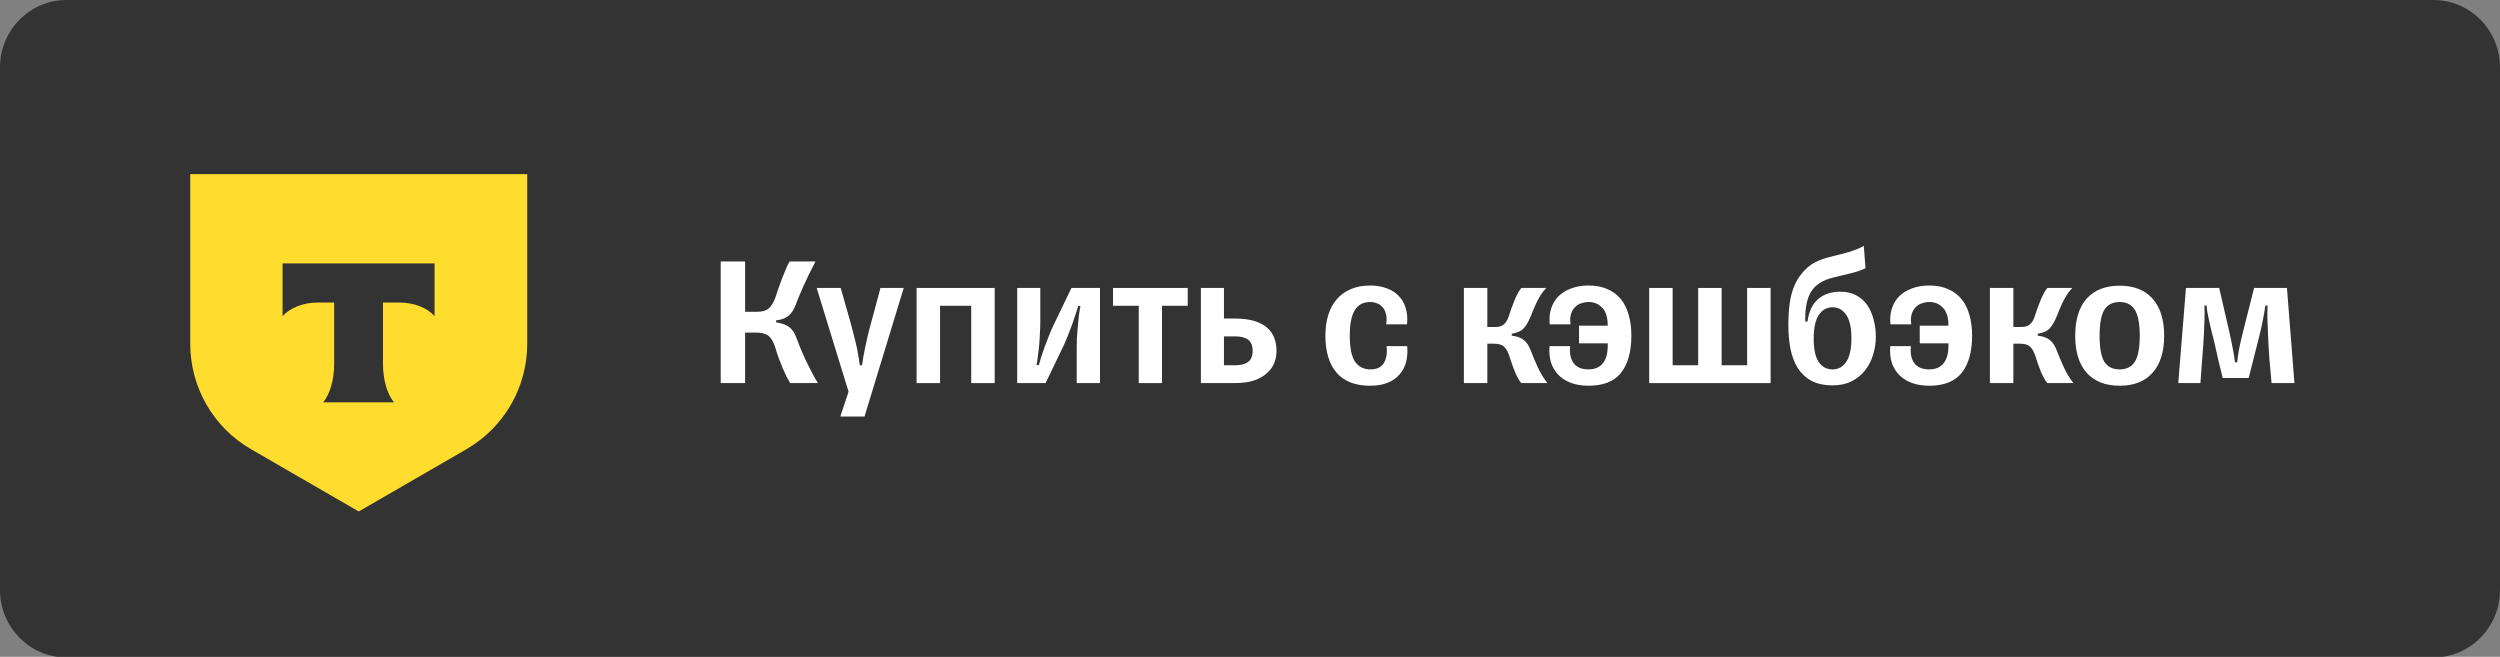 <?xml version="1.0" encoding="UTF-8"?> <svg xmlns="http://www.w3.org/2000/svg" viewBox="0 0 676 177.59" fill="none"><rect x="0" y="0" width="676" height="177.59" fill="#808080" stroke="none"/><path d="M658.015 177.78H17.984C8.065 177.78 0 169.604 0 159.547V18.233C0 8.176 8.065 0 17.984 0H658.015C667.935 0 676 8.176 676 18.233V159.547C676 169.604 667.935 177.78 658.015 177.78Z" fill="#333333"></path><path d="M51.398 47.09H142.562V92.956C142.562 104.718 136.309 115.561 126.122 121.464L97.002 138.298L67.882 121.464C57.694 115.605 51.442 104.718 51.442 92.956V47.09H51.398Z" fill="#FFDD2E"></path><path fill-rule="evenodd" clip-rule="evenodd" d="M76.408 71.226V85.48C78.376 83.293 81.917 81.807 85.94 81.807H90.356V98.378C90.356 102.794 89.175 106.642 87.383 108.784H106.534C104.741 106.642 103.561 102.794 103.561 98.378V81.807H107.977C112.043 81.807 115.585 83.293 117.508 85.48V71.226H76.408Z" fill="#333333"></path><path d="M194.881 103.59V70.705H201.478V84.305H204.675C206.13 84.305 207.196 84.001 207.872 83.392C208.583 82.749 209.175 81.785 209.649 80.499C209.885 79.789 210.156 78.977 210.46 78.064C210.799 77.116 211.137 76.186 211.476 75.272C211.847 74.359 212.203 73.496 212.541 72.684C212.88 71.872 213.201 71.212 213.506 70.705H220.509C219.223 73.141 218.124 75.391 217.21 77.454C216.297 79.518 215.637 81.108 215.231 82.225C214.96 82.935 214.673 83.544 214.368 84.052C214.064 84.525 213.708 84.948 213.303 85.32C212.897 85.659 212.406 85.947 211.831 86.183C211.289 86.386 210.63 86.538 209.851 86.64V87.147C211.476 87.418 212.694 87.875 213.506 88.518C214.317 89.16 214.96 90.175 215.434 91.562C215.671 92.239 215.992 93.068 216.398 94.049C216.804 95.031 217.261 96.079 217.768 97.196C218.31 98.312 218.868 99.429 219.443 100.545C220.018 101.662 220.593 102.677 221.168 103.59H213.658C213.387 103.15 213.065 102.575 212.694 101.865C212.355 101.154 212 100.376 211.628 99.53C211.289 98.684 210.951 97.822 210.613 96.942C210.274 96.028 209.987 95.166 209.75 94.354C209.547 93.643 209.31 93.017 209.04 92.476C208.769 91.901 208.447 91.427 208.075 91.055C207.703 90.683 207.23 90.412 206.654 90.243C206.079 90.04 205.386 89.939 204.573 89.939H201.478V103.59H194.881Z" fill="white"></path><path d="M233.107 98.769C233.174 98.16 233.276 97.466 233.411 96.688C233.547 95.91 233.716 95.031 233.919 94.049C234.122 93.034 234.375 91.884 234.68 90.598C234.984 89.313 235.374 87.841 235.847 86.183L238.08 77.861H244.373L233.767 112.624H227.22L229.453 105.924L220.826 77.861H227.321L229.605 85.879C230.147 87.773 230.586 89.431 230.924 90.852C231.297 92.239 231.584 93.44 231.787 94.455C231.99 95.47 232.143 96.333 232.244 97.043C232.345 97.72 232.43 98.295 232.498 98.769H233.107Z" fill="white"></path><path d="M247.848 103.59V77.861H268.96V103.59H262.615V82.681H254.192V103.59H247.848Z" fill="white"></path><path d="M275.055 103.59V77.861H281.298V86.945C281.298 87.858 281.265 88.873 281.197 89.99C281.163 91.106 281.095 92.222 280.993 93.339C280.892 94.421 280.772 95.436 280.637 96.384C280.538 97.331 280.418 98.075 280.283 98.617L280.892 98.769C281.027 98.228 281.23 97.517 281.5 96.638C281.805 95.724 282.145 94.743 282.515 93.694C282.923 92.645 283.327 91.597 283.735 90.547C284.14 89.499 284.545 88.569 284.952 87.757L289.723 77.861H297.435V103.59H291.142V94.506C291.142 93.593 291.16 92.578 291.195 91.461C291.262 90.344 291.348 89.245 291.447 88.162C291.55 87.046 291.65 86.031 291.752 85.118C291.887 84.17 292.022 83.409 292.158 82.834L291.55 82.681C291.415 83.223 291.195 83.933 290.89 84.813C290.62 85.693 290.298 86.657 289.925 87.706C289.553 88.721 289.147 89.769 288.707 90.852C288.303 91.901 287.895 92.848 287.49 93.694L282.72 103.59H275.055Z" fill="white"></path><path d="M307.918 103.59V82.681H300.965V77.861H321.163V82.681H314.21V103.59H307.918Z" fill="white"></path><path d="M330.957 86.132H333.9C335.965 86.132 337.705 86.352 339.127 86.792C340.548 87.198 341.697 87.79 342.577 88.569C343.493 89.347 344.152 90.277 344.558 91.359C344.962 92.442 345.168 93.626 345.168 94.912C345.168 96.028 344.962 97.111 344.558 98.16C344.152 99.175 343.493 100.088 342.577 100.9C341.697 101.713 340.53 102.372 339.077 102.879C337.655 103.353 335.93 103.59 333.9 103.59H324.715V77.861H330.957V86.132ZM333.9 98.769C335.525 98.769 336.725 98.465 337.502 97.856C338.315 97.246 338.72 96.249 338.72 94.861C338.72 93.474 338.315 92.476 337.502 91.867C336.725 91.258 335.525 90.954 333.9 90.954H330.957V98.769H333.9Z" fill="white"></path><path d="M380.512 93.593C380.647 95.149 380.545 96.587 380.207 97.906C379.87 99.192 379.277 100.308 378.43 101.256C377.62 102.203 376.553 102.947 375.235 103.489C373.915 104.03 372.325 104.3 370.462 104.3C366.47 104.3 363.46 103.133 361.43 100.799C359.4 98.43 358.385 95.081 358.385 90.751C358.385 88.721 358.64 86.877 359.147 85.219C359.655 83.561 360.415 82.14 361.43 80.956C362.445 79.772 363.697 78.859 365.185 78.216C366.707 77.539 368.467 77.201 370.462 77.201C372.155 77.201 373.66 77.454 374.98 77.962C376.3 78.436 377.382 79.129 378.228 80.043C379.108 80.922 379.733 82.022 380.105 83.341C380.512 84.627 380.63 86.082 380.46 87.706H374.827C374.998 86.623 374.98 85.71 374.777 84.965C374.608 84.187 374.303 83.561 373.863 83.088C373.457 82.58 372.95 82.225 372.34 82.022C371.765 81.785 371.14 81.666 370.462 81.666C368.637 81.666 367.265 82.394 366.353 83.849C365.44 85.27 364.983 87.57 364.983 90.751C364.983 94.066 365.455 96.418 366.402 97.805C367.385 99.192 368.772 99.885 370.565 99.885C371.175 99.885 371.765 99.801 372.34 99.632C372.918 99.429 373.408 99.107 373.812 98.668C374.252 98.194 374.575 97.551 374.777 96.739C375.015 95.927 375.065 94.878 374.93 93.593H380.512Z" fill="white"></path><path d="M395.832 103.59V77.861H402.175V88.416H404.358C405.305 88.416 406.05 88.196 406.59 87.757C407.168 87.283 407.605 86.589 407.91 85.676C408.385 84.187 408.908 82.732 409.485 81.311C410.06 79.856 410.685 78.706 411.363 77.861H418.11C417.535 78.469 417.027 79.112 416.587 79.789C416.183 80.466 415.793 81.176 415.423 81.92C415.082 82.665 414.762 83.409 414.457 84.153C414.188 84.897 413.882 85.625 413.543 86.335C413.002 87.519 412.41 88.416 411.767 89.025C411.125 89.6 410.127 90.006 408.772 90.243V90.751C410.295 90.954 411.413 91.376 412.123 92.019C412.868 92.628 413.475 93.576 413.95 94.861C414.49 96.282 415.118 97.771 415.827 99.327C416.538 100.85 417.4 102.27 418.415 103.59H411.363C410.788 102.913 410.21 101.898 409.635 100.545C409.095 99.192 408.587 97.754 408.113 96.231C407.743 95.081 407.267 94.252 406.692 93.745C406.152 93.204 405.238 92.933 403.952 92.933H402.175V103.59H395.832Z" fill="white"></path><path d="M426.967 88.061H434.73C434.73 85.862 434.24 84.255 433.26 83.24C432.312 82.191 431.077 81.666 429.555 81.666C428.877 81.666 428.202 81.785 427.525 82.022C426.882 82.225 426.322 82.58 425.85 83.088C425.377 83.561 425.02 84.187 424.785 84.965C424.548 85.71 424.512 86.623 424.683 87.706H419.05C418.88 86.082 419.015 84.627 419.455 83.341C419.895 82.022 420.572 80.922 421.485 80.043C422.433 79.129 423.582 78.436 424.938 77.962C426.322 77.454 427.863 77.201 429.555 77.201C431.55 77.201 433.275 77.539 434.73 78.216C436.185 78.859 437.387 79.772 438.335 80.956C439.283 82.14 439.975 83.561 440.415 85.219C440.887 86.877 441.125 88.721 441.125 90.751C441.125 95.081 440.195 98.43 438.335 100.799C436.473 103.133 433.548 104.3 429.555 104.3C427.695 104.3 426.07 104.03 424.683 103.489C423.295 102.947 422.163 102.203 421.283 101.256C420.402 100.308 419.76 99.192 419.355 97.906C418.983 96.587 418.863 95.149 419 93.593H424.58C424.445 94.878 424.512 95.927 424.785 96.739C425.055 97.551 425.428 98.194 425.9 98.668C426.408 99.107 426.967 99.429 427.575 99.632C428.217 99.801 428.845 99.885 429.452 99.885C430.23 99.885 430.957 99.767 431.635 99.53C432.312 99.26 432.887 98.853 433.36 98.312C433.835 97.737 434.19 97.01 434.428 96.13C434.663 95.216 434.765 94.117 434.73 92.831H426.967V88.061Z" fill="white"></path><path d="M478.772 103.59H445.938V77.861H452.28V98.769H459.183V77.861H465.525V98.769H472.428V77.861H478.772V103.59Z" fill="white"></path><path d="M497.63 78.875C499.255 78.875 500.675 79.197 501.892 79.84C503.11 80.483 504.11 81.362 504.887 82.478C505.665 83.595 506.24 84.897 506.613 86.386C507.017 87.841 507.223 89.397 507.223 91.055C507.223 92.747 506.967 94.388 506.46 95.978C505.988 97.568 505.26 98.972 504.277 100.19C503.298 101.408 502.08 102.389 500.625 103.133C499.17 103.844 497.478 104.199 495.55 104.199C493.283 104.199 491.37 103.793 489.815 102.981C488.293 102.135 487.058 100.985 486.11 99.53C485.197 98.041 484.538 96.299 484.13 94.303C483.757 92.307 483.572 90.125 483.572 87.757C483.572 85.862 483.69 83.967 483.928 82.073C484.165 80.178 484.655 78.419 485.4 76.795C486.178 75.137 487.26 73.682 488.647 72.43C490.035 71.178 491.895 70.248 494.23 69.639C495.447 69.301 496.512 69.03 497.428 68.827C498.34 68.59 499.152 68.37 499.863 68.167C500.608 67.93 501.3 67.694 501.942 67.457C502.587 67.186 503.262 66.865 503.973 66.493L504.43 72.532C503.178 73.107 501.842 73.564 500.42 73.902C499 74.24 497.392 74.629 495.6 75.069C492.892 75.746 490.965 76.964 489.815 78.723C488.697 80.448 488.14 82.918 488.14 86.132V86.945H488.75C489.12 84.204 490.085 82.174 491.642 80.855C493.197 79.535 495.195 78.875 497.63 78.875ZM495.55 99.885C497.072 99.885 498.29 99.209 499.202 97.856C500.15 96.502 500.625 94.371 500.625 91.461C500.625 88.585 500.15 86.471 499.202 85.118C498.29 83.764 497.055 83.088 495.498 83.088C493.975 83.088 492.74 83.781 491.793 85.168C490.88 86.555 490.423 88.687 490.423 91.562C490.423 94.472 490.88 96.587 491.793 97.906C492.707 99.226 493.96 99.885 495.55 99.885Z" fill="white"></path><path d="M519.097 88.061H526.862C526.862 85.862 526.372 84.255 525.39 83.24C524.442 82.191 523.207 81.666 521.685 81.666C521.01 81.666 520.332 81.785 519.655 82.022C519.013 82.225 518.455 82.58 517.98 83.088C517.508 83.561 517.153 84.187 516.915 84.965C516.678 85.71 516.645 86.623 516.812 87.706H511.18C511.012 86.082 511.147 84.627 511.587 83.341C512.028 82.022 512.702 80.922 513.617 80.043C514.565 79.129 515.715 78.436 517.067 77.962C518.455 77.454 519.995 77.201 521.685 77.201C523.683 77.201 525.408 77.539 526.862 78.216C528.317 78.859 529.518 79.772 530.465 80.956C531.413 82.14 532.105 83.561 532.545 85.219C533.02 86.877 533.258 88.721 533.258 90.751C533.258 95.081 532.325 98.43 530.465 100.799C528.605 103.133 525.678 104.3 521.685 104.3C519.825 104.3 518.2 104.03 516.812 103.489C515.428 102.947 514.293 102.203 513.413 101.256C512.535 100.308 511.89 99.192 511.485 97.906C511.113 96.587 510.995 95.149 511.13 93.593H516.712C516.577 94.878 516.645 95.927 516.915 96.739C517.185 97.551 517.558 98.194 518.033 98.668C518.54 99.107 519.097 99.429 519.707 99.632C520.35 99.801 520.975 99.885 521.585 99.885C522.362 99.885 523.09 99.767 523.768 99.53C524.442 99.26 525.018 98.853 525.492 98.312C525.965 97.737 526.32 97.01 526.558 96.13C526.795 95.216 526.895 94.117 526.862 92.831H519.097V88.061Z" fill="white"></path><path d="M538.067 103.59V77.861H544.413V88.416H546.595C547.54 88.416 548.285 88.196 548.827 87.757C549.403 87.283 549.842 86.589 550.145 85.676C550.62 84.187 551.145 82.732 551.72 81.311C552.295 79.856 552.92 78.706 553.597 77.861H560.347C559.773 78.469 559.265 79.112 558.825 79.789C558.418 80.466 558.03 81.176 557.658 81.92C557.32 82.665 556.997 83.409 556.692 84.153C556.423 84.897 556.117 85.625 555.78 86.335C555.237 87.519 554.645 88.416 554.003 89.025C553.36 89.6 552.362 90.006 551.01 90.243V90.751C552.533 90.954 553.648 91.376 554.357 92.019C555.102 92.628 555.712 93.576 556.185 94.861C556.727 96.282 557.352 97.771 558.062 99.327C558.773 100.85 559.638 102.27 560.65 103.59H553.597C553.023 102.913 552.447 101.898 551.872 100.545C551.33 99.192 550.822 97.754 550.35 96.231C549.977 95.081 549.503 94.252 548.928 93.745C548.388 93.204 547.472 92.933 546.188 92.933H544.413V103.59H538.067Z" fill="white"></path><path d="M573.16 104.3C569.303 104.3 566.327 103.133 564.227 100.799C562.165 98.465 561.133 95.132 561.133 90.801C561.133 86.437 562.165 83.088 564.227 80.753C566.327 78.419 569.303 77.251 573.16 77.251C577.018 77.251 579.977 78.419 582.043 80.753C584.14 83.088 585.188 86.437 585.188 90.801C585.188 95.132 584.14 98.465 582.043 100.799C579.977 103.133 577.018 104.3 573.16 104.3ZM573.16 99.885C575.02 99.885 576.393 99.192 577.27 97.805C578.15 96.384 578.59 94.049 578.59 90.801C578.59 87.553 578.15 85.219 577.27 83.798C576.393 82.377 575.02 81.666 573.16 81.666C571.265 81.666 569.878 82.377 569 83.798C568.153 85.219 567.73 87.553 567.73 90.801C567.73 94.049 568.153 96.384 569 97.805C569.878 99.192 571.265 99.885 573.16 99.885Z" fill="white"></path><path d="M620.418 103.59H614.225C614.023 101.29 613.82 98.972 613.617 96.638C613.447 94.303 613.33 92.07 613.26 89.939C613.192 88.653 613.143 87.35 613.11 86.031C613.075 84.712 613.092 83.578 613.16 82.631H612.55C612.383 83.815 612.145 85.185 611.84 86.742C611.535 88.264 611.18 89.837 610.775 91.461L608.035 102.22H601.03C600.625 100.63 600.235 99.056 599.862 97.5C599.525 95.91 599.17 94.32 598.798 92.73C598.393 91.072 598.053 89.719 597.783 88.67C597.545 87.587 597.342 86.674 597.175 85.93C597.038 85.185 596.92 84.576 596.817 84.103C596.75 83.595 596.7 83.105 596.668 82.631H596.058C596.125 83.544 596.143 84.695 596.107 86.082C596.075 87.469 596.023 88.772 595.955 89.99C595.855 92.121 595.702 94.354 595.5 96.688C595.33 99.023 595.16 101.323 594.992 103.59H589.003L591.085 77.861H600.067L602.857 89.939C603.23 91.63 603.553 93.204 603.822 94.658C604.092 96.113 604.263 97.213 604.33 97.957H604.938C605.005 97.179 605.158 96.079 605.395 94.658C605.665 93.237 606.02 91.664 606.46 89.939L609.505 77.861H618.388L620.418 103.59Z" fill="white"></path></svg> 